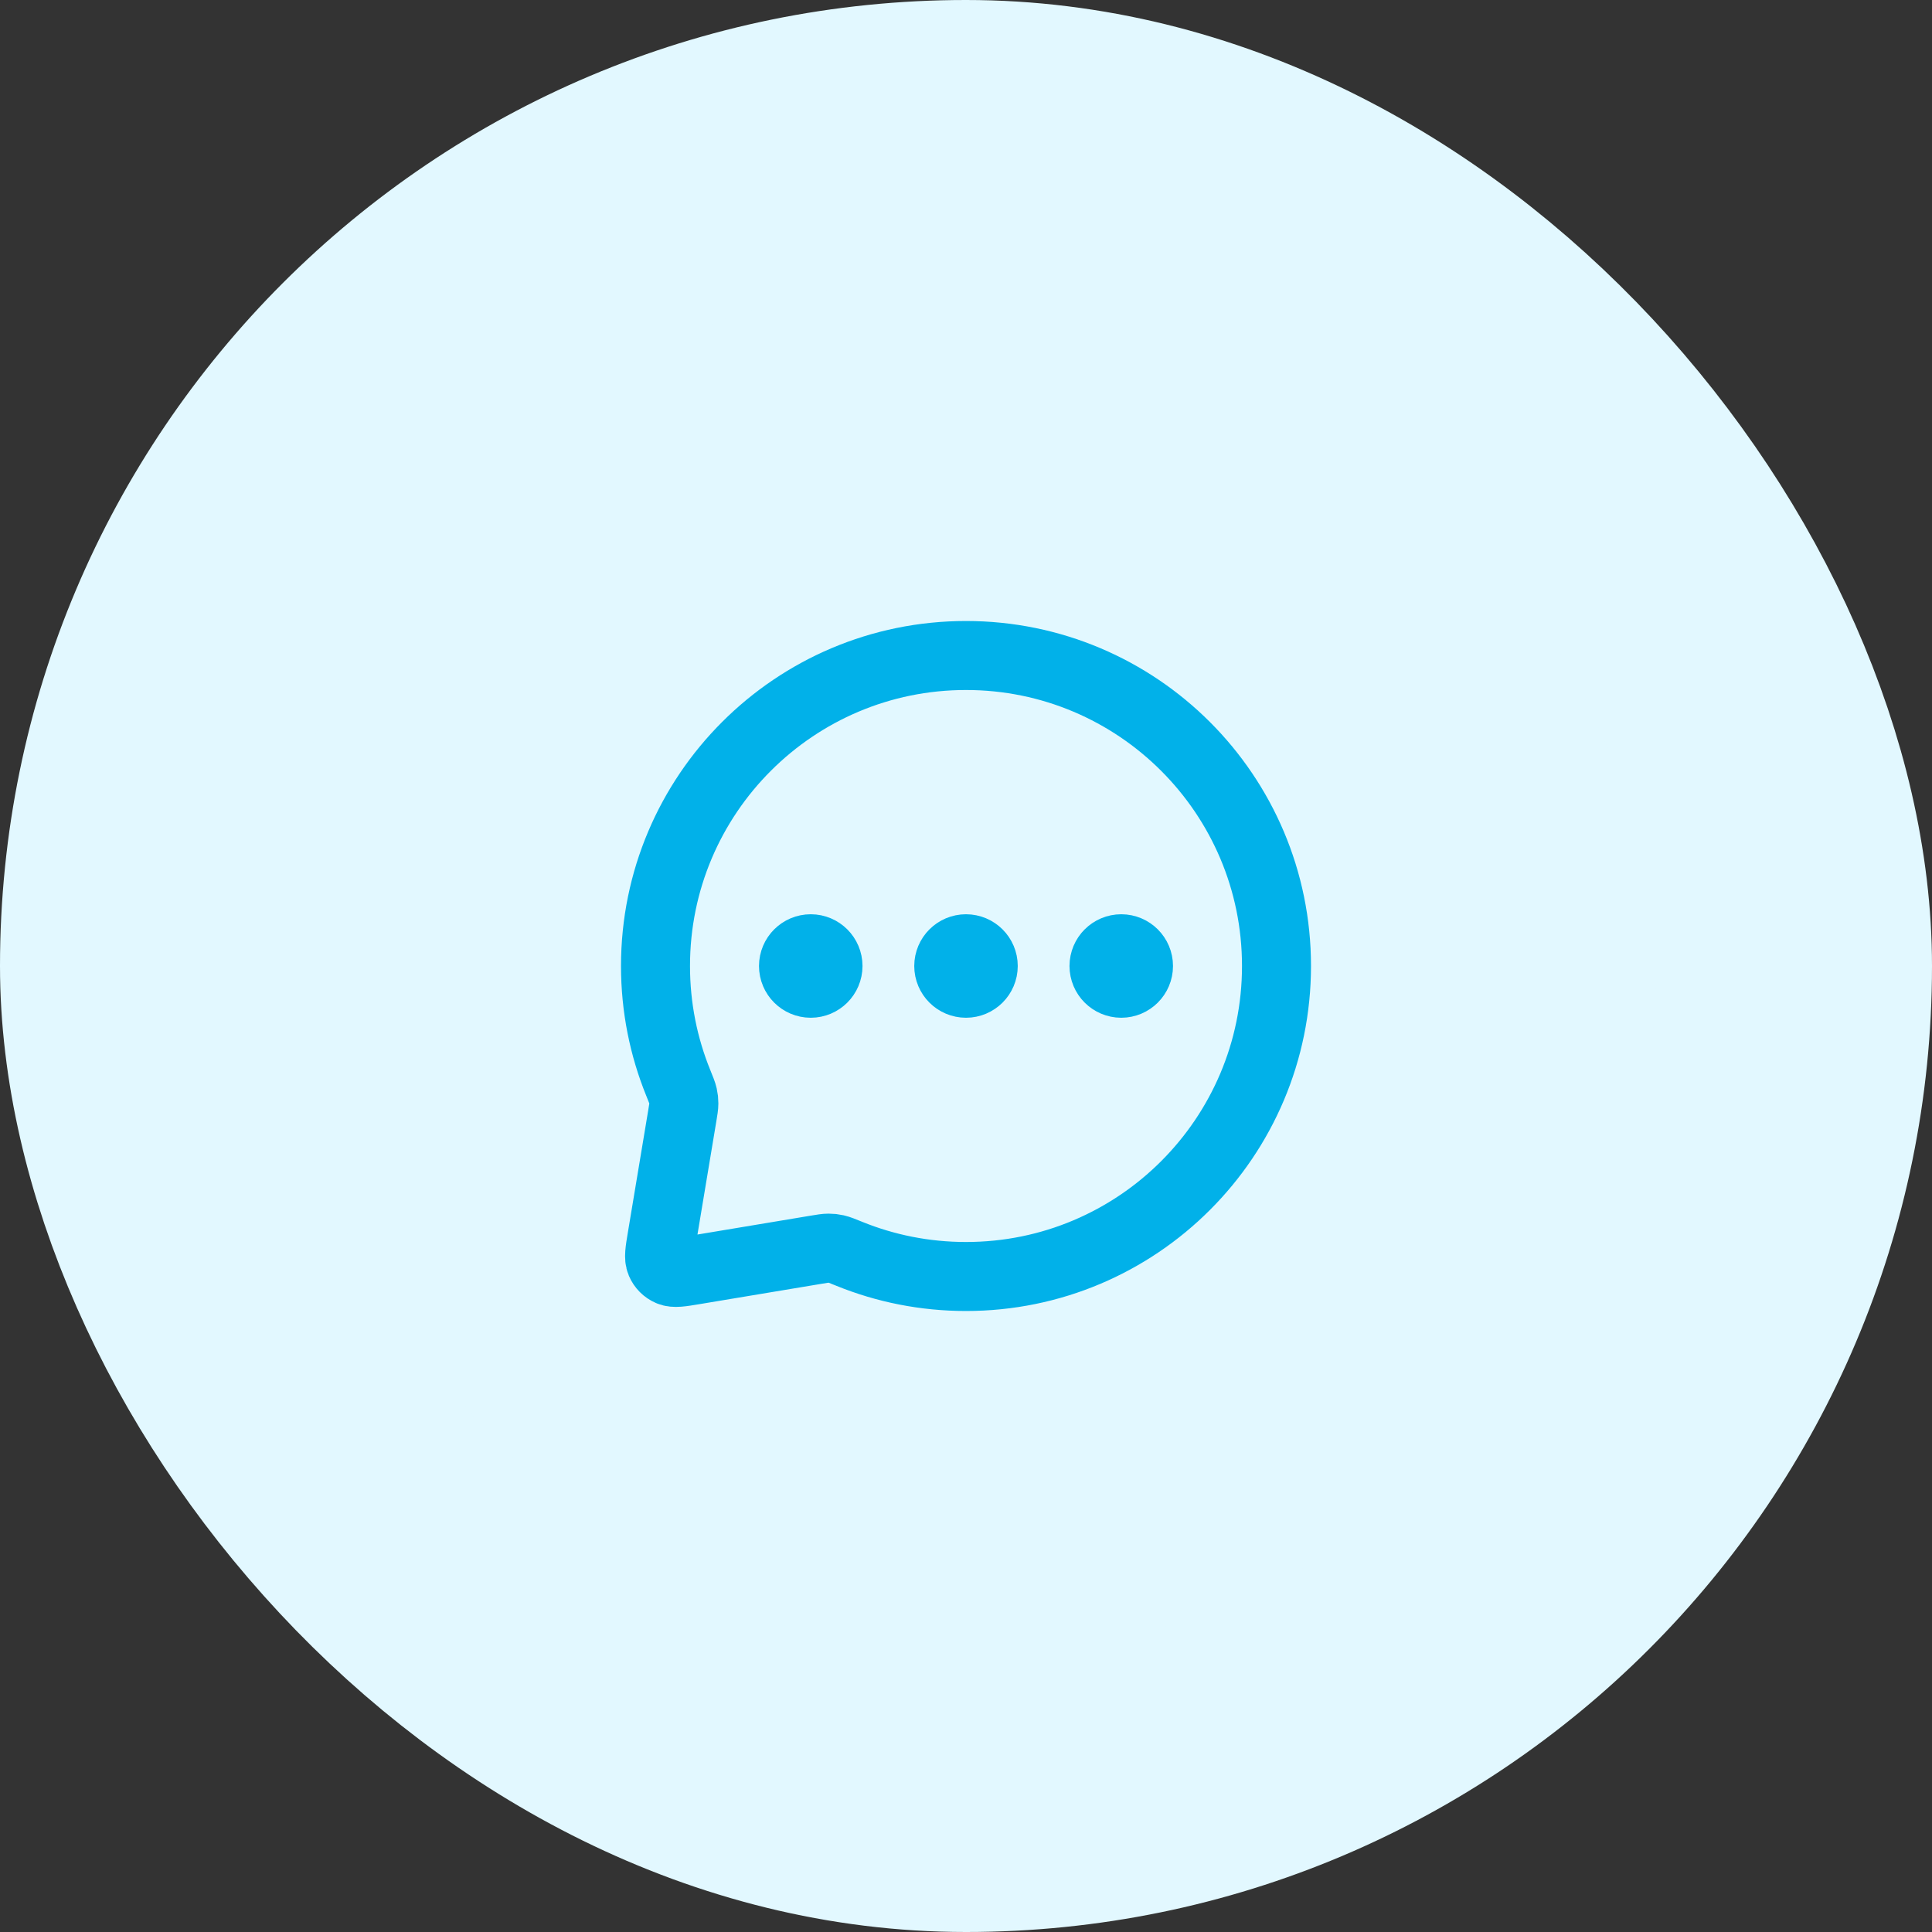 <svg width="56" height="56" viewBox="0 0 56 56" fill="none" xmlns="http://www.w3.org/2000/svg">
<rect x="0" y="0" width="56" height="56" fill="#333333" stroke="none"/>
<rect x="4" y="4" width="48" height="48" rx="24" fill="#E2F8FF"/>
<path d="M23.5 28H23.51M28 28H28.01M32.5 28H32.51M28 37C32.971 37 37 32.971 37 28C37 23.029 32.971 19 28 19C23.029 19 19 23.029 19 28C19 29.197 19.234 30.34 19.658 31.384C19.739 31.584 19.78 31.684 19.798 31.765C19.816 31.844 19.822 31.903 19.822 31.984C19.822 32.067 19.807 32.157 19.777 32.337L19.184 35.895C19.122 36.268 19.091 36.454 19.149 36.589C19.199 36.707 19.293 36.801 19.411 36.851C19.546 36.909 19.732 36.878 20.105 36.816L23.663 36.223C23.843 36.193 23.933 36.178 24.016 36.178C24.097 36.178 24.156 36.184 24.235 36.202C24.316 36.22 24.416 36.261 24.616 36.342C25.66 36.766 26.803 37 28 37ZM24 28C24 28.276 23.776 28.5 23.5 28.5C23.224 28.5 23 28.276 23 28C23 27.724 23.224 27.5 23.5 27.5C23.776 27.5 24 27.724 24 28ZM28.5 28C28.5 28.276 28.276 28.5 28 28.5C27.724 28.5 27.5 28.276 27.5 28C27.5 27.724 27.724 27.5 28 27.5C28.276 27.5 28.5 27.724 28.5 28ZM33 28C33 28.276 32.776 28.5 32.5 28.5C32.224 28.5 32 28.276 32 28C32 27.724 32.224 27.5 32.5 27.5C32.776 27.5 33 27.724 33 28Z" stroke="#01B1E9" stroke-width="2" stroke-linecap="round" stroke-linejoin="round"/>
<rect x="4" y="4" width="48" height="48" rx="24" stroke="#E2F8FF" stroke-width="8"/>
</svg>
